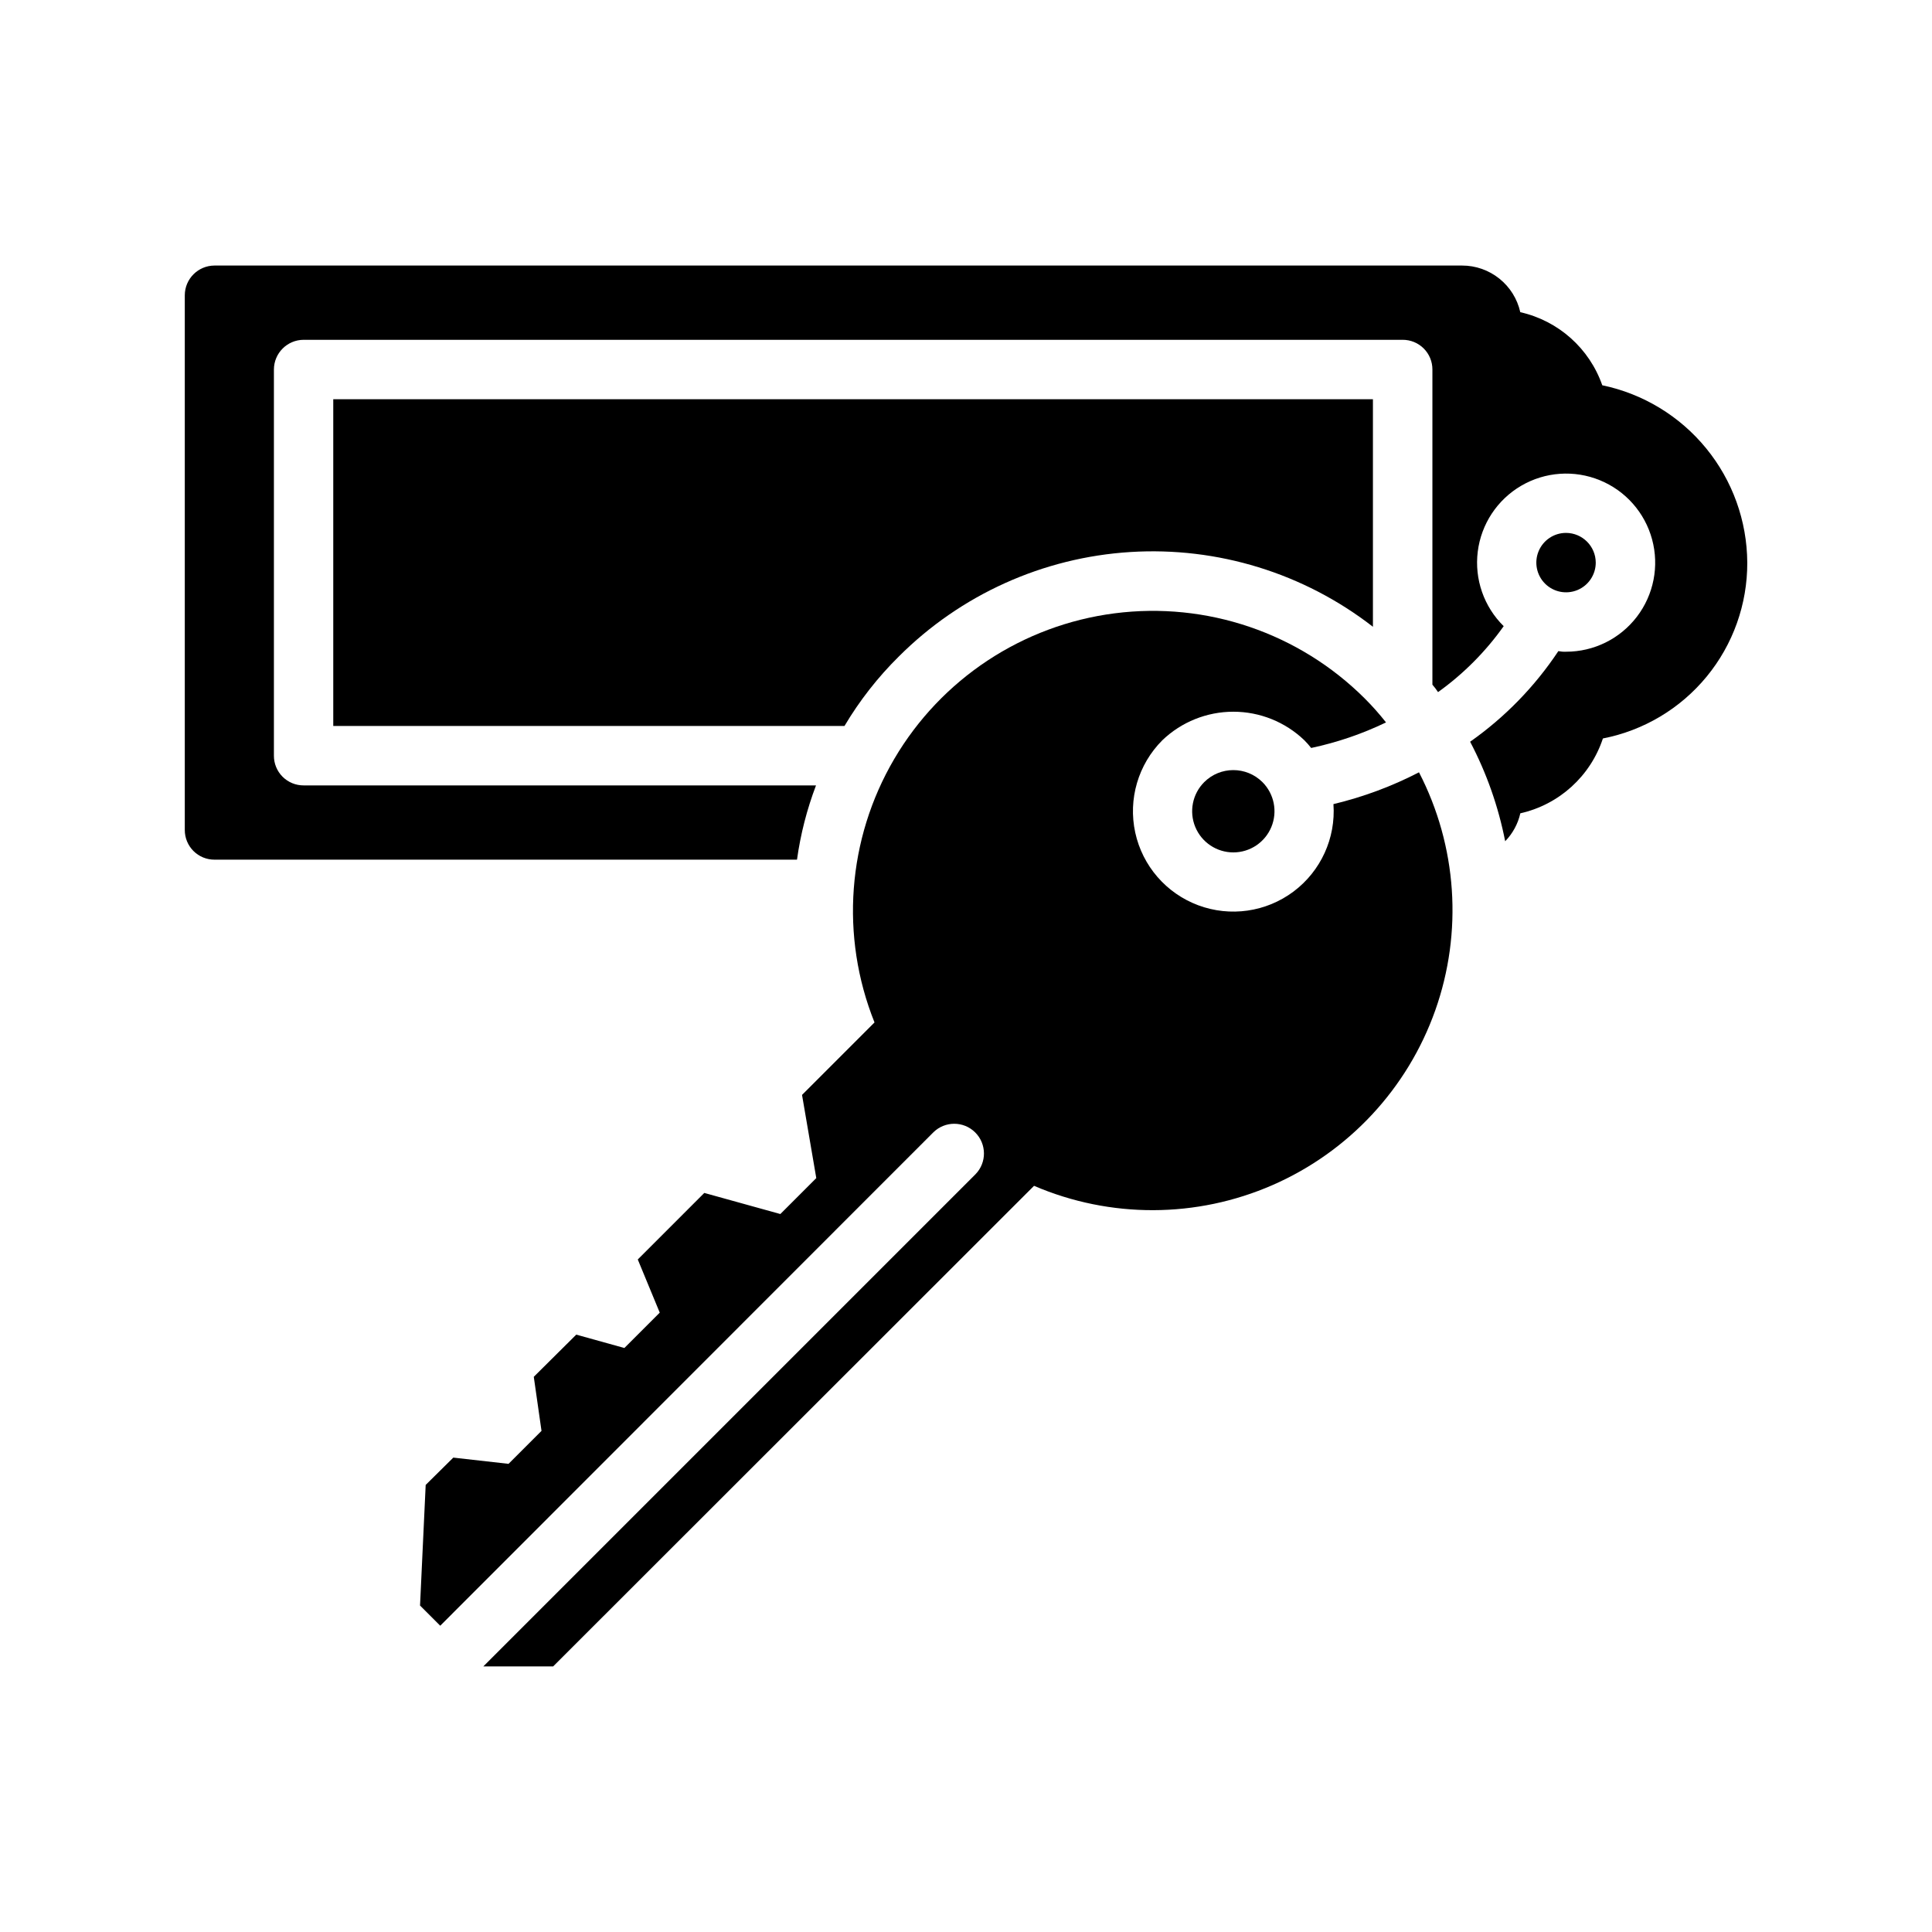 <?xml version="1.0" encoding="UTF-8"?>
<!-- Uploaded to: SVG Find, www.svgrepo.com, Generator: SVG Find Mixer Tools -->
<svg fill="#000000" width="800px" height="800px" version="1.1" viewBox="144 144 512 512" xmlns="http://www.w3.org/2000/svg">
 <g>
  <path d="m520.05 348.67c-7.188 3.719-14.801 6.547-22.672 8.426 0.645 9.027-3.352 17.766-10.598 23.188-7.25 5.422-16.758 6.785-25.238 3.621-8.48-3.168-14.77-10.426-16.691-19.273-1.926-8.844 0.785-18.062 7.184-24.461 5.062-4.852 11.805-7.559 18.816-7.559 7.012 0 13.75 2.707 18.812 7.559 0.645 0.645 1.25 1.328 1.812 2.047 6.859-1.457 13.52-3.731 19.836-6.769-1.762-2.238-3.652-4.367-5.668-6.379-17.418-17.355-41.887-25.676-66.277-22.531-24.387 3.148-45.945 17.402-58.391 38.609-12.441 21.211-14.371 46.984-5.219 69.809l-19.207 19.207 3.777 22.043-9.523 9.523-20.152-5.59-17.633 17.633 5.824 14.09-9.371 9.371-12.754-3.543-11.258 11.18 2.047 14.328-8.734 8.734-14.641-1.652-7.32 7.242-1.496 31.961 5.352 5.352 130.68-130.75c3.074-3.035 8.02-3.031 11.086 0.016 3.062 3.043 3.106 7.988 0.09 11.082l-130.44 130.44h18.5l127.45-127.37c20.199 8.676 43.09 8.602 63.234-0.207 20.141-8.809 35.742-25.562 43.09-46.281 7.348-20.719 5.789-43.559-4.305-63.09z"/>
  <path d="m507.84 249.8v60.301c-18.305-14.215-41.172-21.258-64.305-19.809-23.133 1.449-44.941 11.293-61.332 27.68-5.566 5.5-10.41 11.691-14.406 18.418h-135.48v-86.594z"/>
  <path d="m568.62 246.1c-3.414-9.773-11.629-17.094-21.727-19.367-0.781-3.508-2.734-6.644-5.543-8.891-2.805-2.25-6.293-3.473-9.887-3.469h-330.62c-4.344 0.016-7.859 3.531-7.871 7.875v141.7c-0.008 2.09 0.82 4.098 2.297 5.574 1.477 1.477 3.484 2.305 5.574 2.297h154.37c0.934-6.727 2.625-13.328 5.039-19.68h-135.79c-2.09 0.008-4.098-0.82-5.574-2.297-1.48-1.48-2.305-3.484-2.297-5.574v-102.34c0.012-4.344 3.527-7.859 7.871-7.875h291.27c2.09-0.004 4.094 0.82 5.574 2.301 1.477 1.477 2.305 3.484 2.297 5.574v83.52c0.543 0.625 1.039 1.281 1.496 1.969 6.727-4.824 12.605-10.727 17.395-17.477-5.242-5.152-7.781-12.453-6.875-19.746 0.906-7.293 5.164-13.75 11.508-17.461s14.059-4.254 20.859-1.465c6.801 2.785 11.918 8.578 13.836 15.676 1.922 7.094 0.426 14.68-4.043 20.516-4.469 5.836-11.402 9.258-18.754 9.25-0.684 0.031-1.371-0.023-2.047-0.156-6.234 9.387-14.16 17.527-23.379 24.012 4.359 8.293 7.488 17.176 9.289 26.371 1.996-2.051 3.387-4.613 4.016-7.402 10.273-2.309 18.578-9.84 21.883-19.836 10.805-2.106 20.535-7.91 27.516-16.418 6.984-8.504 10.781-19.18 10.742-30.184-0.059-11.047-3.906-21.738-10.898-30.289-6.992-8.555-16.703-14.449-27.516-16.707z"/>
  <path d="m566.89 293.1c0 3.184-1.918 6.055-4.859 7.273-2.941 1.215-6.328 0.543-8.582-1.707-2.25-2.254-2.922-5.637-1.703-8.582 1.219-2.941 4.086-4.859 7.269-4.859 4.344 0.016 7.859 3.531 7.875 7.875z"/>
  <path d="m478.56 351.27c3.117 3.121 4.051 7.812 2.363 11.891s-5.668 6.734-10.078 6.734c-4.414 0-8.391-2.656-10.082-6.734-1.688-4.078-0.754-8.77 2.367-11.891 4.266-4.25 11.164-4.25 15.43 0z"/>
 </g>
</svg>